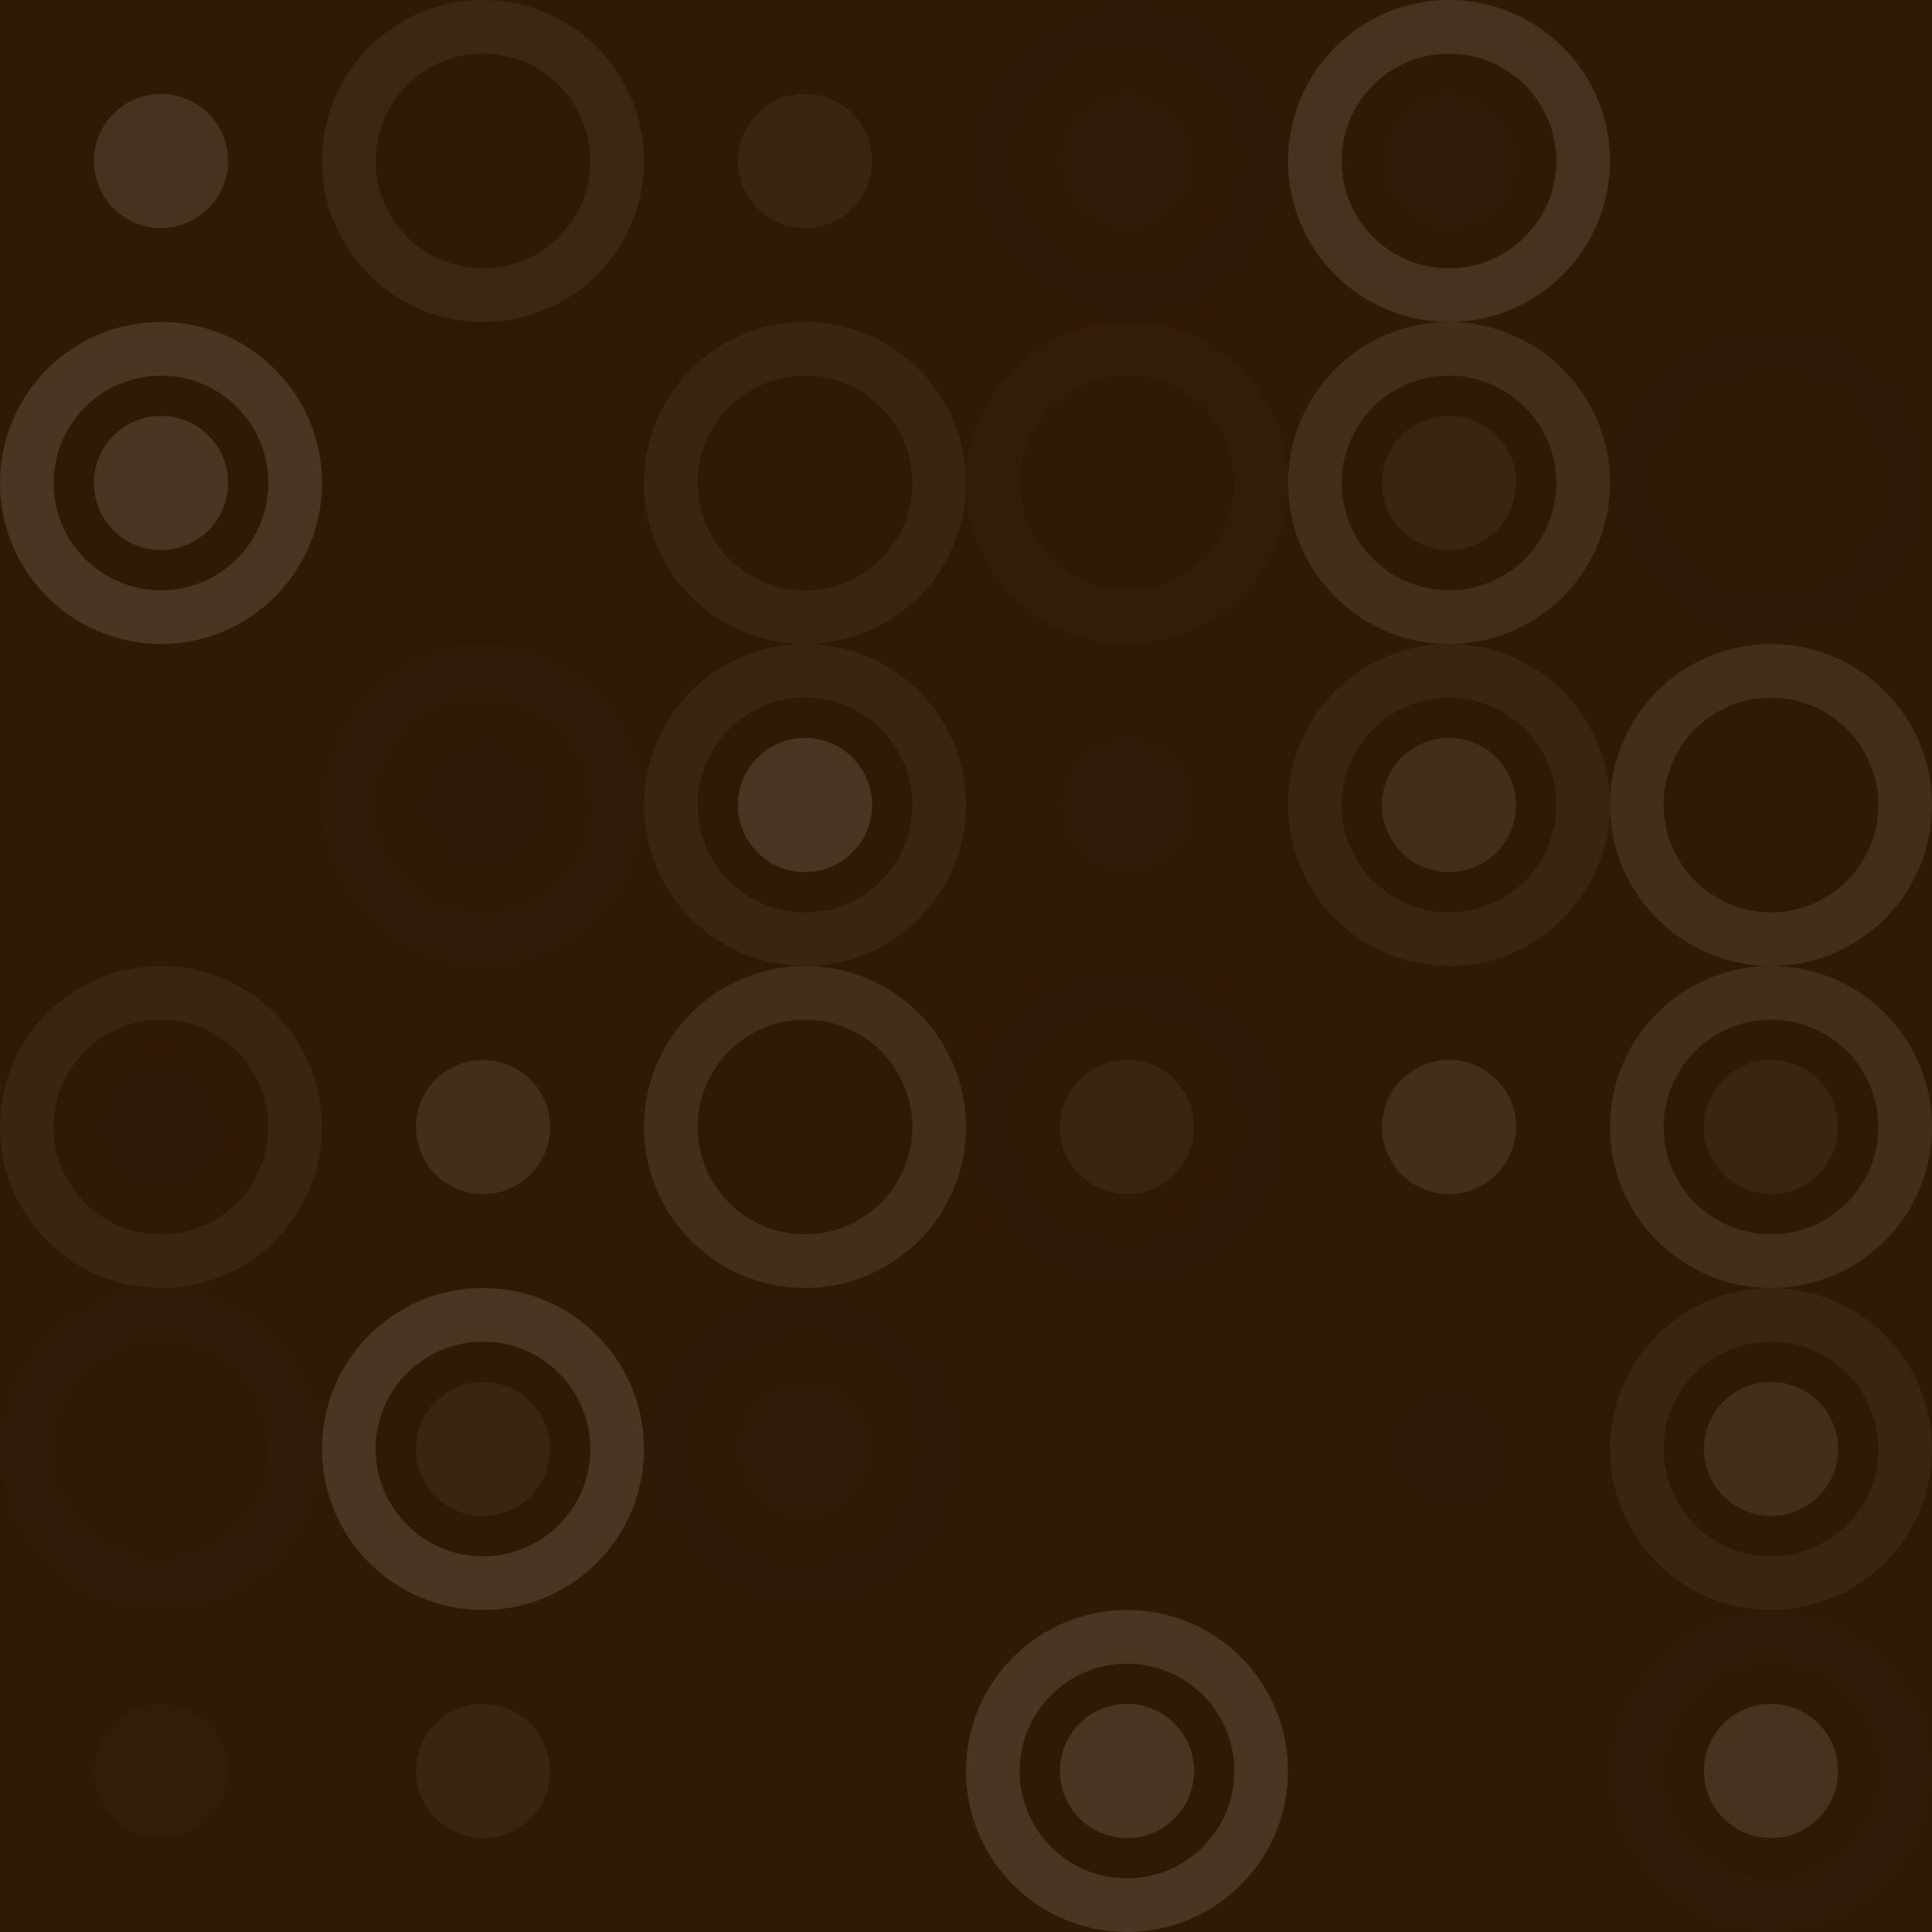 <svg xmlns="http://www.w3.org/2000/svg" width="192" height="192" viewbox="0 0 192 192" preserveAspectRatio="none"><rect x="0" y="0" width="100%" height="100%" fill="rgb(49, 26, 3)" /><circle cx="16" cy="16" r="13.333" fill="none" stroke="#222" style="opacity:0.063;stroke-width:5.333px;" /><circle cx="16" cy="16" r="6.667" fill="#ddd" fill-opacity="0.124" /><circle cx="48" cy="16" r="13.333" fill="none" stroke="#ddd" style="opacity:0.072;stroke-width:5.333px;" /><circle cx="48" cy="16" r="6.667" fill="#222" fill-opacity="0.063" /><circle cx="80" cy="16" r="13.333" fill="none" stroke="#222" style="opacity:0.029;stroke-width:5.333px;" /><circle cx="80" cy="16" r="6.667" fill="#ddd" fill-opacity="0.055" /><circle cx="112" cy="16" r="13.333" fill="none" stroke="#222" style="opacity:0.133;stroke-width:5.333px;" /><circle cx="112" cy="16" r="6.667" fill="#222" fill-opacity="0.15" /><circle cx="144" cy="16" r="13.333" fill="none" stroke="#ddd" style="opacity:0.124;stroke-width:5.333px;" /><circle cx="144" cy="16" r="6.667" fill="#222" fill-opacity="0.15" /><circle cx="176" cy="16" r="13.333" fill="none" stroke="#222" style="opacity:0.098;stroke-width:5.333px;" /><circle cx="176" cy="16" r="6.667" fill="#222" fill-opacity="0.081" /><circle cx="16" cy="48" r="13.333" fill="none" stroke="#ddd" style="opacity:0.141;stroke-width:5.333px;" /><circle cx="16" cy="48" r="6.667" fill="#ddd" fill-opacity="0.141" /><circle cx="48" cy="48" r="13.333" fill="none" stroke="#222" style="opacity:0.029;stroke-width:5.333px;" /><circle cx="48" cy="48" r="6.667" fill="#222" fill-opacity="0.046" /><circle cx="80" cy="48" r="13.333" fill="none" stroke="#ddd" style="opacity:0.055;stroke-width:5.333px;" /><circle cx="80" cy="48" r="6.667" fill="#222" fill-opacity="0.081" /><circle cx="112" cy="48" r="13.333" fill="none" stroke="#ddd" style="opacity:0.02;stroke-width:5.333px;" /><circle cx="112" cy="48" r="6.667" fill="#222" fill-opacity="0.081" /><circle cx="144" cy="48" r="13.333" fill="none" stroke="#ddd" style="opacity:0.107;stroke-width:5.333px;" /><circle cx="144" cy="48" r="6.667" fill="#ddd" fill-opacity="0.055" /><circle cx="176" cy="48" r="13.333" fill="none" stroke="#222" style="opacity:0.115;stroke-width:5.333px;" /><circle cx="176" cy="48" r="6.667" fill="#222" fill-opacity="0.029" /><circle cx="16" cy="80" r="13.333" fill="none" stroke="#222" style="opacity:0.046;stroke-width:5.333px;" /><circle cx="16" cy="80" r="6.667" fill="#222" fill-opacity="0.063" /><circle cx="48" cy="80" r="13.333" fill="none" stroke="#222" style="opacity:0.15;stroke-width:5.333px;" /><circle cx="48" cy="80" r="6.667" fill="#222" fill-opacity="0.115" /><circle cx="80" cy="80" r="13.333" fill="none" stroke="#ddd" style="opacity:0.055;stroke-width:5.333px;" /><circle cx="80" cy="80" r="6.667" fill="#ddd" fill-opacity="0.141" /><circle cx="112" cy="80" r="13.333" fill="none" stroke="#222" style="opacity:0.063;stroke-width:5.333px;" /><circle cx="112" cy="80" r="6.667" fill="#222" fill-opacity="0.15" /><circle cx="144" cy="80" r="13.333" fill="none" stroke="#ddd" style="opacity:0.055;stroke-width:5.333px;" /><circle cx="144" cy="80" r="6.667" fill="#ddd" fill-opacity="0.107" /><circle cx="176" cy="80" r="13.333" fill="none" stroke="#ddd" style="opacity:0.107;stroke-width:5.333px;" /><circle cx="176" cy="80" r="6.667" fill="#222" fill-opacity="0.081" /><circle cx="16" cy="112" r="13.333" fill="none" stroke="#ddd" style="opacity:0.055;stroke-width:5.333px;" /><circle cx="16" cy="112" r="6.667" fill="#222" fill-opacity="0.133" /><circle cx="48" cy="112" r="13.333" fill="none" stroke="#222" style="opacity:0.046;stroke-width:5.333px;" /><circle cx="48" cy="112" r="6.667" fill="#ddd" fill-opacity="0.107" /><circle cx="80" cy="112" r="13.333" fill="none" stroke="#ddd" style="opacity:0.107;stroke-width:5.333px;" /><circle cx="80" cy="112" r="6.667" fill="#222" fill-opacity="0.046" /><circle cx="112" cy="112" r="13.333" fill="none" stroke="#222" style="opacity:0.133;stroke-width:5.333px;" /><circle cx="112" cy="112" r="6.667" fill="#ddd" fill-opacity="0.055" /><circle cx="144" cy="112" r="13.333" fill="none" stroke="#222" style="opacity:0.081;stroke-width:5.333px;" /><circle cx="144" cy="112" r="6.667" fill="#ddd" fill-opacity="0.107" /><circle cx="176" cy="112" r="13.333" fill="none" stroke="#ddd" style="opacity:0.107;stroke-width:5.333px;" /><circle cx="176" cy="112" r="6.667" fill="#ddd" fill-opacity="0.055" /><circle cx="16" cy="144" r="13.333" fill="none" stroke="#222" style="opacity:0.15;stroke-width:5.333px;" /><circle cx="16" cy="144" r="6.667" fill="#222" fill-opacity="0.063" /><circle cx="48" cy="144" r="13.333" fill="none" stroke="#ddd" style="opacity:0.141;stroke-width:5.333px;" /><circle cx="48" cy="144" r="6.667" fill="#ddd" fill-opacity="0.055" /><circle cx="80" cy="144" r="13.333" fill="none" stroke="#222" style="opacity:0.115;stroke-width:5.333px;" /><circle cx="80" cy="144" r="6.667" fill="#222" fill-opacity="0.15" /><circle cx="112" cy="144" r="13.333" fill="none" stroke="#222" style="opacity:0.063;stroke-width:5.333px;" /><circle cx="112" cy="144" r="6.667" fill="#222" fill-opacity="0.046" /><circle cx="144" cy="144" r="13.333" fill="none" stroke="#222" style="opacity:0.029;stroke-width:5.333px;" /><circle cx="144" cy="144" r="6.667" fill="#222" fill-opacity="0.115" /><circle cx="176" cy="144" r="13.333" fill="none" stroke="#ddd" style="opacity:0.055;stroke-width:5.333px;" /><circle cx="176" cy="144" r="6.667" fill="#ddd" fill-opacity="0.107" /><circle cx="16" cy="176" r="13.333" fill="none" stroke="#222" style="opacity:0.081;stroke-width:5.333px;" /><circle cx="16" cy="176" r="6.667" fill="#ddd" fill-opacity="0.02" /><circle cx="48" cy="176" r="13.333" fill="none" stroke="#222" style="opacity:0.081;stroke-width:5.333px;" /><circle cx="48" cy="176" r="6.667" fill="#ddd" fill-opacity="0.055" /><circle cx="80" cy="176" r="13.333" fill="none" stroke="#222" style="opacity:0.046;stroke-width:5.333px;" /><circle cx="80" cy="176" r="6.667" fill="#222" fill-opacity="0.029" /><circle cx="112" cy="176" r="13.333" fill="none" stroke="#ddd" style="opacity:0.141;stroke-width:5.333px;" /><circle cx="112" cy="176" r="6.667" fill="#ddd" fill-opacity="0.141" /><circle cx="144" cy="176" r="13.333" fill="none" stroke="#222" style="opacity:0.081;stroke-width:5.333px;" /><circle cx="144" cy="176" r="6.667" fill="#222" fill-opacity="0.098" /><circle cx="176" cy="176" r="13.333" fill="none" stroke="#222" style="opacity:0.15;stroke-width:5.333px;" /><circle cx="176" cy="176" r="6.667" fill="#ddd" fill-opacity="0.124" /></svg>